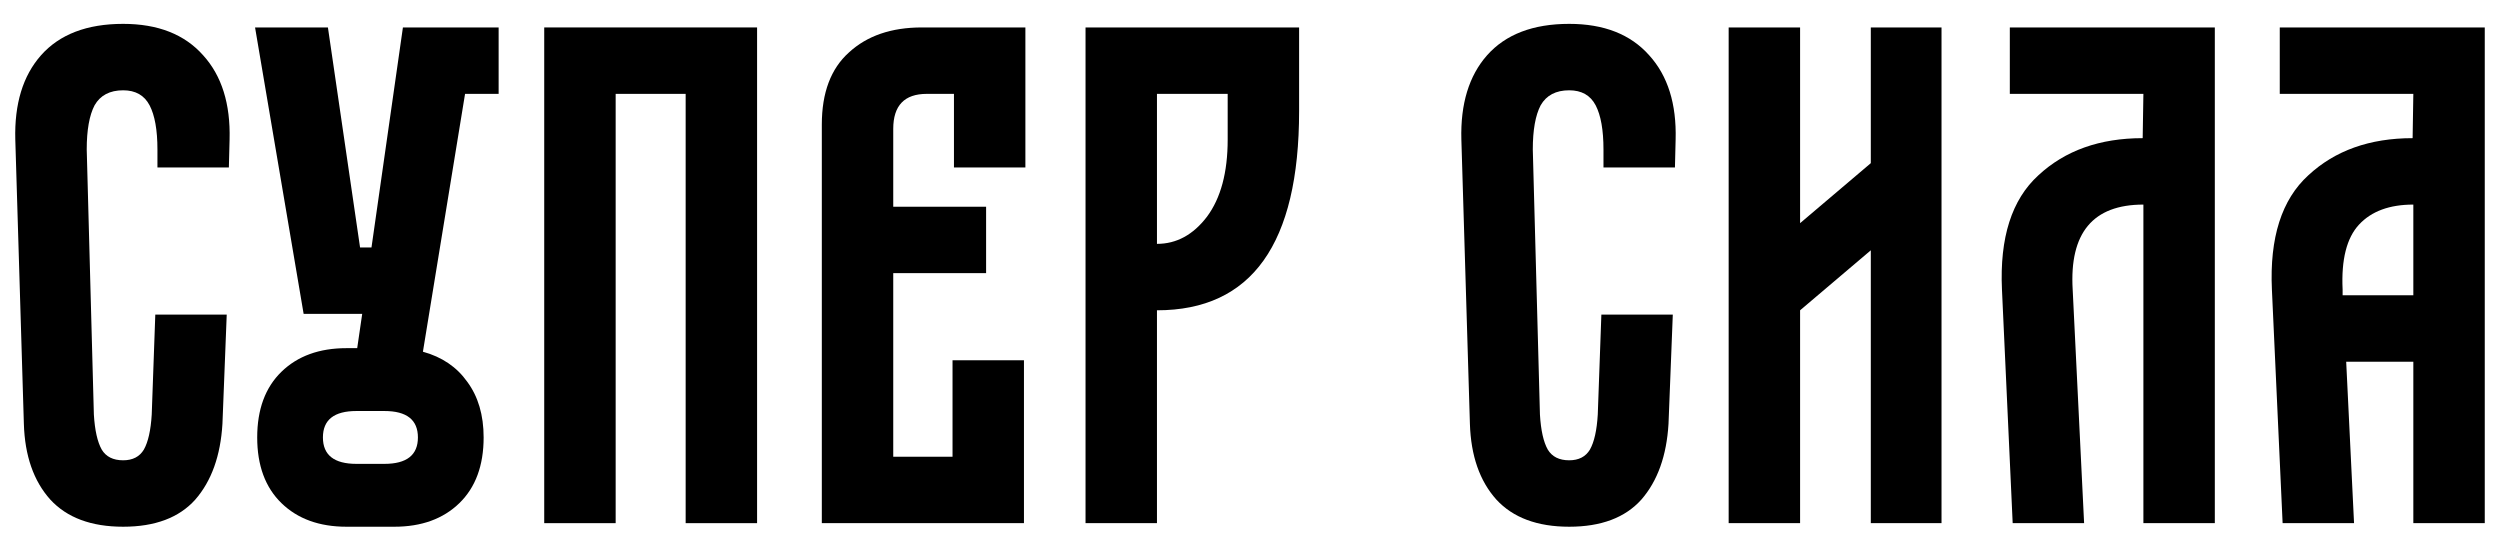 <svg width="84" height="18" viewBox="0 0 84 18" fill="none" xmlns="http://www.w3.org/2000/svg">
<path d="M0.514 4.69C0.482 3.49 0.77 2.546 1.378 1.858C2.002 1.154 2.922 0.802 4.138 0.802C5.306 0.802 6.202 1.154 6.826 1.858C7.45 2.546 7.746 3.49 7.714 4.69L7.69 5.626H5.29V5.026C5.29 4.37 5.202 3.874 5.026 3.538C4.85 3.202 4.554 3.034 4.138 3.034C3.69 3.034 3.37 3.202 3.178 3.538C3.002 3.874 2.914 4.37 2.914 5.026L3.154 13.93C3.186 14.458 3.274 14.85 3.418 15.106C3.562 15.346 3.802 15.466 4.138 15.466C4.458 15.466 4.69 15.346 4.834 15.106C4.978 14.85 5.066 14.458 5.098 13.93L5.218 10.57H7.618L7.474 14.242C7.41 15.314 7.106 16.162 6.562 16.786C6.018 17.394 5.21 17.698 4.138 17.698C3.066 17.698 2.25 17.394 1.69 16.786C1.13 16.162 0.834 15.314 0.802 14.242L0.514 4.69Z" fill="#000"/>
<path d="M11.018 0.922L12.098 8.314H12.482L13.538 0.922H16.754V3.154H15.626L14.21 11.818C14.85 11.994 15.346 12.33 15.698 12.826C16.066 13.322 16.25 13.946 16.25 14.698C16.25 15.642 15.978 16.378 15.434 16.906C14.89 17.434 14.162 17.698 13.25 17.698H11.642C10.73 17.698 10.002 17.434 9.458 16.906C8.914 16.378 8.642 15.642 8.642 14.698C8.642 13.754 8.914 13.018 9.458 12.49C10.002 11.962 10.73 11.698 11.642 11.698H12.002L12.17 10.546H10.202L8.57 0.922H11.018ZM10.85 14.698C10.85 15.29 11.226 15.586 11.978 15.586H12.914C13.666 15.586 14.042 15.29 14.042 14.698C14.042 14.106 13.666 13.81 12.914 13.81H11.978C11.226 13.81 10.85 14.106 10.85 14.698Z" fill="#000"/>
<path d="M18.286 0.922H25.438V17.578H23.038V3.154H20.686V17.578H18.286V0.922Z" fill="#000"/>
<path d="M27.613 4.186C27.613 3.114 27.917 2.306 28.525 1.762C29.133 1.202 29.949 0.922 30.973 0.922H34.453V5.626H32.053V3.154H31.141C30.389 3.154 30.013 3.546 30.013 4.33V6.946H33.133V9.178H30.013V15.346H32.005V12.106H34.405V17.578H27.613V4.186Z" fill="#000"/>
<path d="M36.474 0.922H43.65V3.73C43.65 8.194 42.058 10.426 38.874 10.426V17.578H36.474V0.922ZM38.874 8.194C39.53 8.194 40.09 7.89 40.554 7.282C41.018 6.658 41.25 5.794 41.25 4.69V3.154H38.874V8.194Z" fill="#000"/>
<path d="M49.102 4.69C49.069 3.49 49.358 2.546 49.965 1.858C50.59 1.154 51.51 0.802 52.725 0.802C53.894 0.802 54.789 1.154 55.413 1.858C56.038 2.546 56.334 3.49 56.301 4.69L56.278 5.626H53.877V5.026C53.877 4.37 53.789 3.874 53.614 3.538C53.438 3.202 53.142 3.034 52.725 3.034C52.278 3.034 51.958 3.202 51.766 3.538C51.59 3.874 51.502 4.37 51.502 5.026L51.742 13.93C51.773 14.458 51.861 14.85 52.005 15.106C52.15 15.346 52.389 15.466 52.725 15.466C53.045 15.466 53.278 15.346 53.422 15.106C53.566 14.85 53.654 14.458 53.685 13.93L53.806 10.57H56.206L56.062 14.242C55.998 15.314 55.694 16.162 55.15 16.786C54.605 17.394 53.797 17.698 52.725 17.698C51.654 17.698 50.837 17.394 50.278 16.786C49.718 16.162 49.422 15.314 49.389 14.242L49.102 4.69Z" fill="#000"/>
<path d="M58.083 0.922H60.483V7.498L62.859 5.482V0.922H65.235V17.578H62.859V8.41L60.483 10.426V17.578H58.083V0.922Z" fill="#000"/>
<path d="M67.266 9.73C67.186 7.986 67.594 6.706 68.49 5.89C69.386 5.058 70.554 4.642 71.994 4.642L72.018 3.154H67.53V0.922H74.418V17.578H72.018V6.874C70.322 6.874 69.53 7.826 69.642 9.73L70.026 17.578H67.626L67.266 9.73Z" fill="#000"/>
<path d="M76.336 9.73C76.256 7.986 76.664 6.706 77.56 5.89C78.456 5.058 79.624 4.642 81.064 4.642L81.088 3.154H76.6V0.922H83.488V17.578H81.088V12.154H78.832L79.096 17.578H76.696L76.336 9.73ZM78.712 9.922H81.088V6.874C80.288 6.874 79.68 7.098 79.264 7.546C78.848 7.994 78.664 8.722 78.712 9.73V9.922Z" fill="#000"/>
</svg>
